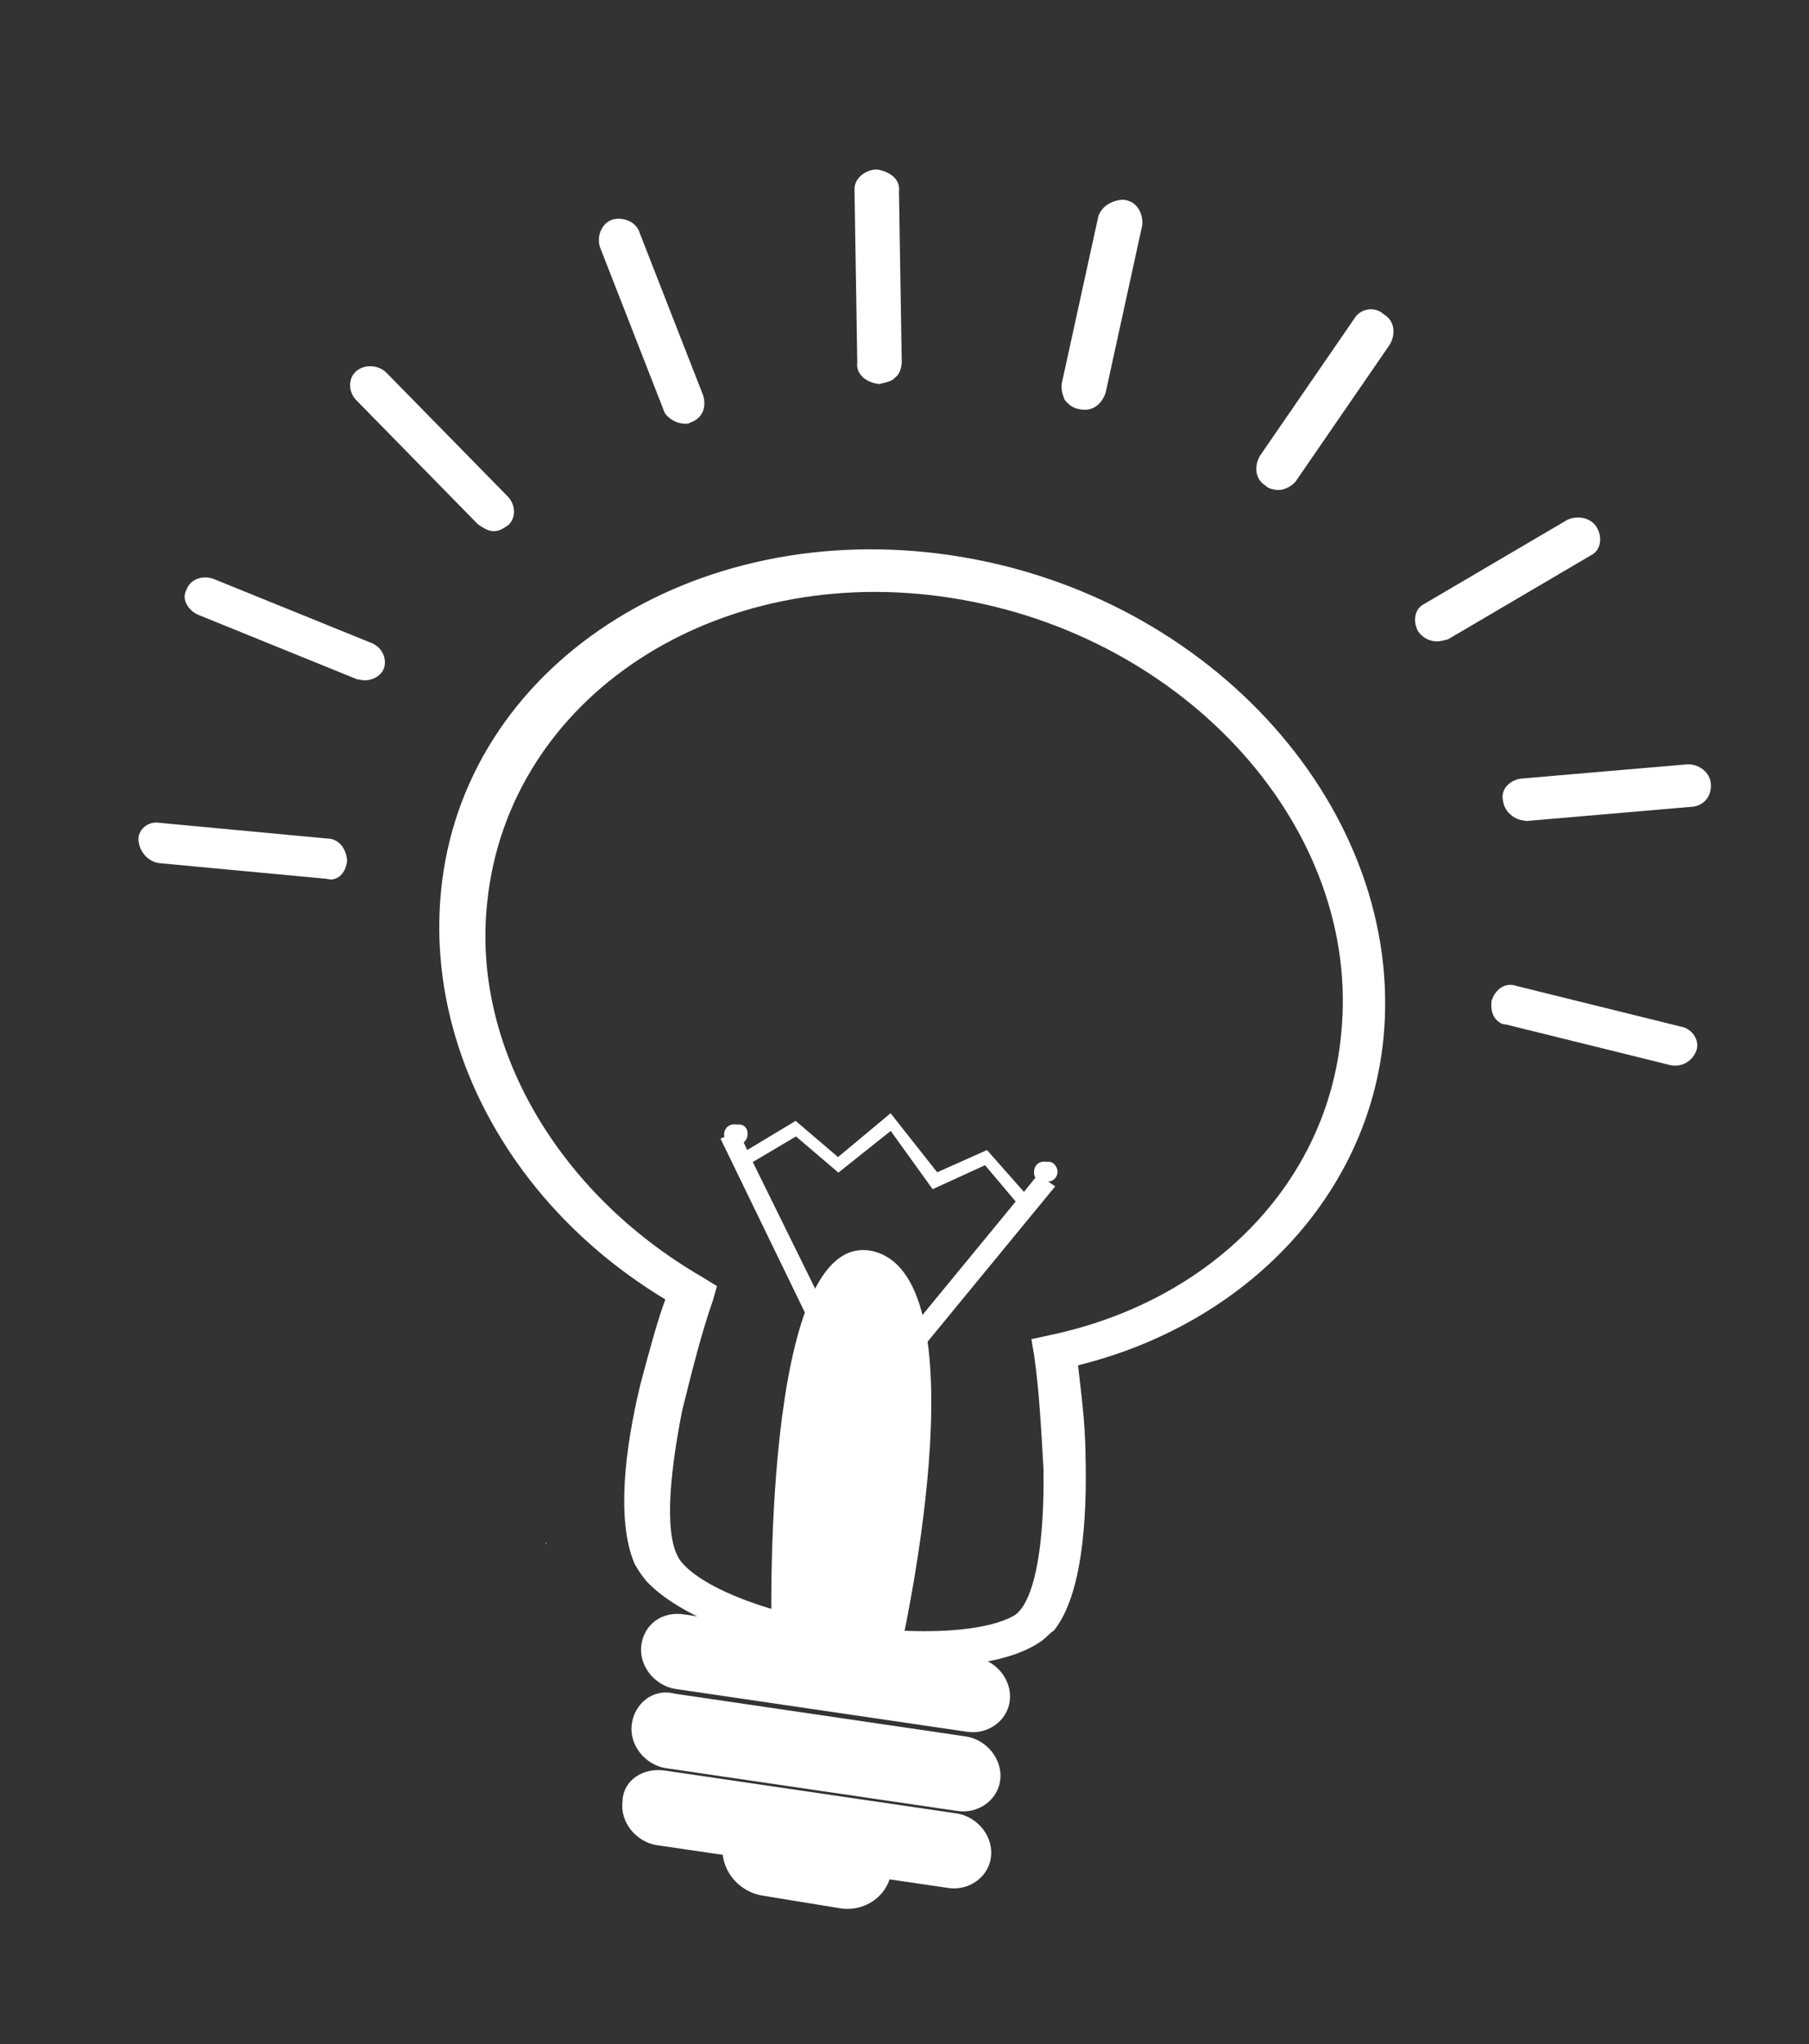 <?xml version="1.0" encoding="UTF-8"?> <svg xmlns="http://www.w3.org/2000/svg" width="54" height="61" viewBox="0 0 54 61" fill="none"><rect x="0" y="0" width="54" height="61" fill="#333333" stroke="none"/><path d="M19.144 49.097C19.064 49.714 19.541 50.298 20.151 50.401L28.847 51.678C29.456 51.781 30.062 51.379 30.142 50.762C30.222 50.146 29.744 49.561 29.135 49.458L20.439 48.181C19.762 48.067 19.224 48.48 19.144 49.097Z" fill="white"></path><path d="M18.858 51.461C18.778 52.078 19.256 52.663 19.865 52.765L28.561 54.042C29.171 54.145 29.776 53.743 29.857 53.127C29.936 52.51 29.459 51.925 28.849 51.823L20.153 50.546C19.484 50.37 18.938 50.845 18.858 51.461Z" fill="white"></path><path d="M18.583 53.758C18.503 54.375 18.981 54.959 19.59 55.062L28.286 56.339C28.895 56.442 29.501 56.04 29.581 55.423C29.661 54.807 29.183 54.222 28.574 54.12L19.878 52.843C19.201 52.728 18.595 53.13 18.583 53.758Z" fill="white"></path><path d="M19.861 38.778C19.647 39.344 19.384 40.302 19.113 41.326C18.664 43.189 18.39 45.351 18.936 46.652C19.05 46.873 19.172 47.029 19.294 47.184C20.42 48.387 23.018 49.179 25.033 49.534C27.125 49.835 29.745 49.894 31.067 48.988C31.222 48.881 31.308 48.762 31.463 48.656C32.307 47.599 32.45 45.347 32.404 43.464C32.398 42.391 32.245 41.359 32.18 40.745C37.239 39.492 40.85 35.64 41.3 30.964C41.937 24.245 36.226 17.748 28.422 16.576C20.687 15.416 13.8 19.897 13.163 26.616C12.713 31.292 15.308 36.035 19.861 38.778ZM14.544 26.926C15.176 20.809 21.371 16.742 28.403 17.845C35.435 18.949 40.665 24.758 40.033 30.875C39.617 35.289 36.185 38.838 31.299 39.853L30.788 39.964L30.869 40.447C31.022 41.479 31.082 42.695 31.149 43.845C31.178 45.86 30.946 47.694 30.316 48.186C29.469 48.707 27.466 48.823 25.235 48.498C23.004 48.172 21.039 47.424 20.358 46.635C19.799 46.001 19.97 44.089 20.366 42.082C20.654 40.927 20.942 39.772 21.275 38.826L21.402 38.38L20.941 38.098C16.642 35.6 14.074 31.197 14.544 26.926Z" fill="white"></path><path d="M26.842 49.424C26.842 49.424 29.459 38.126 26.042 37.335C22.689 36.622 23.033 48.837 23.033 48.837L26.842 49.424Z" fill="white"></path><path d="M22.029 33.742L22.306 34.319L23.75 33.45L25.016 34.53L26.585 33.222L27.975 34.984L29.462 34.321L30.566 35.57L30.983 35.05L31.499 35.404L27.517 40.249L27.001 39.894L30.319 35.857L29.404 34.773L27.84 35.488L26.588 33.75L25.027 34.994L23.761 33.914L22.471 34.678L24.926 39.662L24.344 39.824L21.508 33.98L22.029 33.742Z" fill="white"></path><path d="M18.292 6.551C18.589 6.468 19.001 6.608 19.099 6.962L20.992 11.806C21.09 12.16 20.979 12.477 20.603 12.614C20.525 12.667 20.385 12.643 20.315 12.63C20.104 12.594 19.841 12.413 19.796 12.203L17.903 7.358C17.805 7.004 17.995 6.633 18.292 6.551Z" fill="white"></path><path d="M26.18 5.057C26.614 5.131 26.878 5.38 26.835 5.713L26.918 10.829C26.901 10.962 26.875 11.161 26.713 11.27C26.624 11.391 26.398 11.42 26.245 11.462L26.172 11.45C25.811 11.388 25.547 11.139 25.59 10.806L25.508 5.69C25.478 5.345 25.81 5.062 26.18 5.057Z" fill="white"></path><path d="M5.572 17.589C5.681 17.286 6.045 17.155 6.377 17.277L11.069 19.181C11.402 19.303 11.565 19.654 11.457 19.957C11.356 20.197 11.06 20.34 10.788 20.293C10.72 20.281 10.652 20.269 10.652 20.269L5.959 18.365C5.627 18.243 5.396 17.881 5.572 17.589Z" fill="white"></path><path d="M10.619 11.09C10.858 10.867 11.279 10.875 11.53 11.118L15.143 14.803C15.394 15.046 15.414 15.447 15.174 15.67C15.02 15.776 14.866 15.881 14.66 15.845C14.522 15.821 14.393 15.732 14.263 15.643L10.65 11.957C10.399 11.714 10.38 11.313 10.619 11.09Z" fill="white"></path><path d="M40.433 9.5C40.616 9.195 41.054 9.136 41.31 9.383C41.644 9.577 41.664 9.985 41.482 10.29L38.665 14.384C38.5 14.557 38.272 14.652 38.062 14.615C37.991 14.603 37.851 14.578 37.789 14.5C37.455 14.307 37.434 13.899 37.617 13.593L40.433 9.5Z" fill="white"></path><path d="M32.788 6.448L31.695 11.441C31.669 11.641 31.725 11.787 31.781 11.932C31.91 12.09 32.047 12.181 32.194 12.206L32.267 12.219C32.632 12.28 32.886 12.05 33.002 11.729L34.094 6.736C34.137 6.403 33.961 6.032 33.596 5.971L33.523 5.958C33.222 5.976 32.904 6.126 32.788 6.448Z" fill="white"></path><path d="M45.379 23.238L50.377 22.809C50.726 22.804 51.042 23.053 51.07 23.382C51.098 23.71 50.921 24.003 50.564 24.071L45.566 24.501C45.498 24.489 45.498 24.489 45.43 24.477C45.157 24.43 44.909 24.193 44.873 23.928C44.778 23.587 45.023 23.306 45.379 23.238Z" fill="white"></path><path d="M45.274 29.425L50.176 30.637C50.515 30.695 50.746 31.051 50.638 31.35C50.531 31.649 50.227 31.851 49.888 31.793L44.986 30.581C44.918 30.569 44.918 30.569 44.85 30.558C44.587 30.45 44.484 30.178 44.524 29.868C44.64 29.508 44.943 29.305 45.274 29.425Z" fill="white"></path><path d="M9.755 25.023L4.757 24.555C4.418 24.498 4.107 24.762 4.134 25.084C4.162 25.405 4.401 25.7 4.74 25.757L9.739 26.225C9.806 26.237 9.874 26.248 9.874 26.248C10.153 26.232 10.321 26.007 10.361 25.697C10.342 25.313 10.102 25.019 9.755 25.023Z" fill="white"></path><path d="M46.779 15.517C47.079 15.37 47.492 15.443 47.666 15.739C47.84 16.036 47.791 16.425 47.49 16.572L43.228 19.077C43.082 19.117 42.936 19.158 42.798 19.134C42.591 19.098 42.462 19.008 42.34 18.854C42.166 18.558 42.216 18.168 42.516 18.022L46.779 15.517Z" fill="white"></path><path d="M21.616 33.825C21.599 33.955 21.712 34.174 21.928 34.146C22.134 34.182 22.289 34.076 22.314 33.881C22.338 33.686 22.217 33.531 22.002 33.56C21.795 33.524 21.64 33.63 21.616 33.825Z" fill="white"></path><path d="M30.869 34.936C30.844 35.131 30.965 35.285 31.18 35.257C31.387 35.293 31.542 35.187 31.567 34.992C31.583 34.862 31.47 34.643 31.255 34.671C31.048 34.635 30.893 34.741 30.869 34.936Z" fill="white"></path><path d="M16.289 46.031C16.28 46.097 16.35 46.109 16.289 46.031V46.031Z" fill="white"></path><path d="M26.604 55.861C26.702 55.141 26.171 54.453 25.424 54.331L23.115 53.955C22.368 53.833 21.677 54.321 21.58 55.041C21.482 55.76 22.014 56.448 22.761 56.57L25.069 56.947C25.816 57.069 26.507 56.58 26.604 55.861Z" fill="white"></path></svg> 